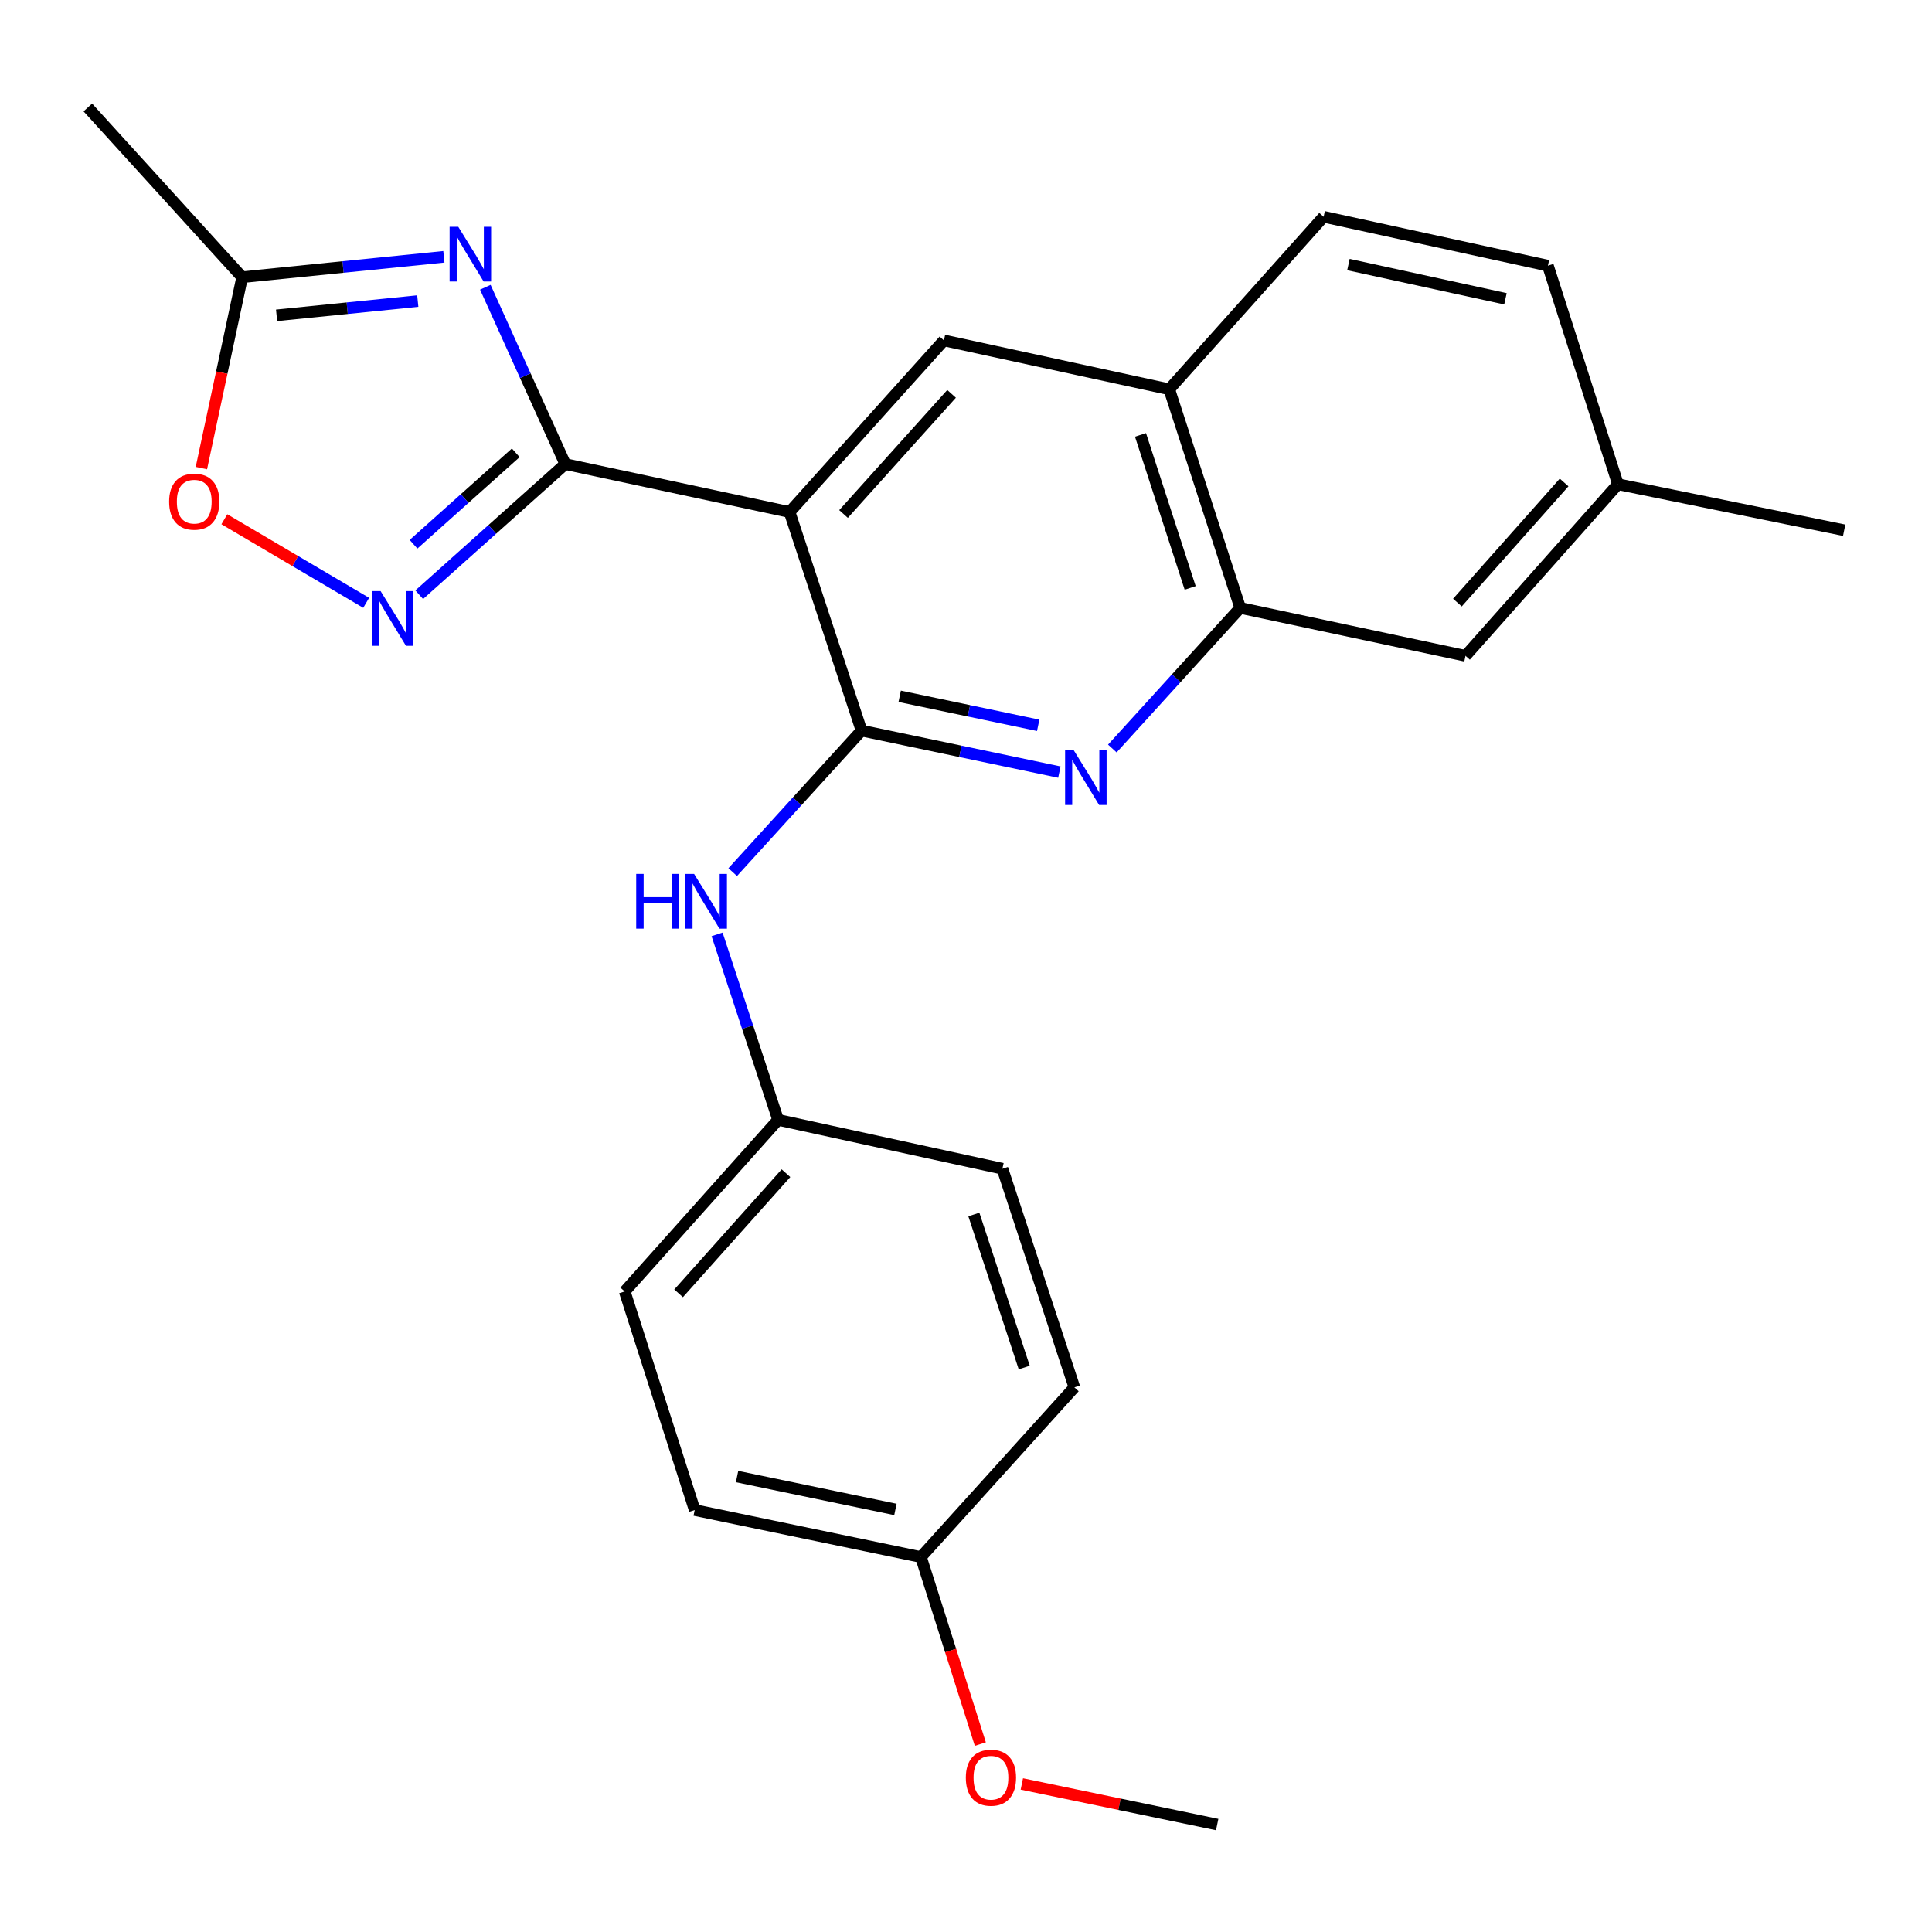 <?xml version='1.0' encoding='iso-8859-1'?>
<svg version='1.1' baseProfile='full'
              xmlns='http://www.w3.org/2000/svg'
                      xmlns:rdkit='http://www.rdkit.org/xml'
                      xmlns:xlink='http://www.w3.org/1999/xlink'
                  xml:space='preserve'
width='1000px' height='1000px' viewBox='0 0 1000 1000'>
<!-- END OF HEADER -->
<rect style='opacity:1.0;fill:#FFFFFF;stroke:none' width='1000' height='1000' x='0' y='0'> </rect>
<path class='bond-0' d='M 292.589,240.215 L 408.688,265.027' style='fill:none;fill-rule:evenodd;stroke:#000000;stroke-width:6px;stroke-linecap:butt;stroke-linejoin:miter;stroke-opacity:1' />
<path class='bond-2' d='M 292.589,240.215 L 271.897,194.447' style='fill:none;fill-rule:evenodd;stroke:#000000;stroke-width:6px;stroke-linecap:butt;stroke-linejoin:miter;stroke-opacity:1' />
<path class='bond-2' d='M 271.897,194.447 L 251.205,148.679' style='fill:none;fill-rule:evenodd;stroke:#0000FF;stroke-width:6px;stroke-linecap:butt;stroke-linejoin:miter;stroke-opacity:1' />
<path class='bond-3' d='M 292.589,240.215 L 254.79,274.018' style='fill:none;fill-rule:evenodd;stroke:#000000;stroke-width:6px;stroke-linecap:butt;stroke-linejoin:miter;stroke-opacity:1' />
<path class='bond-3' d='M 254.79,274.018 L 216.991,307.821' style='fill:none;fill-rule:evenodd;stroke:#0000FF;stroke-width:6px;stroke-linecap:butt;stroke-linejoin:miter;stroke-opacity:1' />
<path class='bond-3' d='M 266.957,234.374 L 240.498,258.036' style='fill:none;fill-rule:evenodd;stroke:#000000;stroke-width:6px;stroke-linecap:butt;stroke-linejoin:miter;stroke-opacity:1' />
<path class='bond-3' d='M 240.498,258.036 L 214.039,281.698' style='fill:none;fill-rule:evenodd;stroke:#0000FF;stroke-width:6px;stroke-linecap:butt;stroke-linejoin:miter;stroke-opacity:1' />
<path class='bond-1' d='M 408.688,265.027 L 445.923,378.16' style='fill:none;fill-rule:evenodd;stroke:#000000;stroke-width:6px;stroke-linecap:butt;stroke-linejoin:miter;stroke-opacity:1' />
<path class='bond-5' d='M 408.688,265.027 L 488.577,176.204' style='fill:none;fill-rule:evenodd;stroke:#000000;stroke-width:6px;stroke-linecap:butt;stroke-linejoin:miter;stroke-opacity:1' />
<path class='bond-5' d='M 436.613,266.041 L 492.535,203.865' style='fill:none;fill-rule:evenodd;stroke:#000000;stroke-width:6px;stroke-linecap:butt;stroke-linejoin:miter;stroke-opacity:1' />
<path class='bond-4' d='M 445.923,378.16 L 497.125,388.896' style='fill:none;fill-rule:evenodd;stroke:#000000;stroke-width:6px;stroke-linecap:butt;stroke-linejoin:miter;stroke-opacity:1' />
<path class='bond-4' d='M 497.125,388.896 L 548.328,399.632' style='fill:none;fill-rule:evenodd;stroke:#0000FF;stroke-width:6px;stroke-linecap:butt;stroke-linejoin:miter;stroke-opacity:1' />
<path class='bond-4' d='M 465.684,360.397 L 501.525,367.912' style='fill:none;fill-rule:evenodd;stroke:#000000;stroke-width:6px;stroke-linecap:butt;stroke-linejoin:miter;stroke-opacity:1' />
<path class='bond-4' d='M 501.525,367.912 L 537.367,375.428' style='fill:none;fill-rule:evenodd;stroke:#0000FF;stroke-width:6px;stroke-linecap:butt;stroke-linejoin:miter;stroke-opacity:1' />
<path class='bond-9' d='M 445.923,378.16 L 412.585,414.786' style='fill:none;fill-rule:evenodd;stroke:#000000;stroke-width:6px;stroke-linecap:butt;stroke-linejoin:miter;stroke-opacity:1' />
<path class='bond-9' d='M 412.585,414.786 L 379.248,451.413' style='fill:none;fill-rule:evenodd;stroke:#0000FF;stroke-width:6px;stroke-linecap:butt;stroke-linejoin:miter;stroke-opacity:1' />
<path class='bond-6' d='M 229.748,132.922 L 177.545,138.197' style='fill:none;fill-rule:evenodd;stroke:#0000FF;stroke-width:6px;stroke-linecap:butt;stroke-linejoin:miter;stroke-opacity:1' />
<path class='bond-6' d='M 177.545,138.197 L 125.343,143.472' style='fill:none;fill-rule:evenodd;stroke:#000000;stroke-width:6px;stroke-linecap:butt;stroke-linejoin:miter;stroke-opacity:1' />
<path class='bond-6' d='M 216.242,155.836 L 179.701,159.529' style='fill:none;fill-rule:evenodd;stroke:#0000FF;stroke-width:6px;stroke-linecap:butt;stroke-linejoin:miter;stroke-opacity:1' />
<path class='bond-6' d='M 179.701,159.529 L 143.16,163.221' style='fill:none;fill-rule:evenodd;stroke:#000000;stroke-width:6px;stroke-linecap:butt;stroke-linejoin:miter;stroke-opacity:1' />
<path class='bond-7' d='M 189.534,312.018 L 152.83,290.386' style='fill:none;fill-rule:evenodd;stroke:#0000FF;stroke-width:6px;stroke-linecap:butt;stroke-linejoin:miter;stroke-opacity:1' />
<path class='bond-7' d='M 152.83,290.386 L 116.126,268.755' style='fill:none;fill-rule:evenodd;stroke:#FF0000;stroke-width:6px;stroke-linecap:butt;stroke-linejoin:miter;stroke-opacity:1' />
<path class='bond-26' d='M 575.743,387.432 L 608.839,351.041' style='fill:none;fill-rule:evenodd;stroke:#0000FF;stroke-width:6px;stroke-linecap:butt;stroke-linejoin:miter;stroke-opacity:1' />
<path class='bond-26' d='M 608.839,351.041 L 641.935,314.649' style='fill:none;fill-rule:evenodd;stroke:#000000;stroke-width:6px;stroke-linecap:butt;stroke-linejoin:miter;stroke-opacity:1' />
<path class='bond-10' d='M 488.577,176.204 L 605.2,201.504' style='fill:none;fill-rule:evenodd;stroke:#000000;stroke-width:6px;stroke-linecap:butt;stroke-linejoin:miter;stroke-opacity:1' />
<path class='bond-22' d='M 125.343,143.472 L 45.455,55.615' style='fill:none;fill-rule:evenodd;stroke:#000000;stroke-width:6px;stroke-linecap:butt;stroke-linejoin:miter;stroke-opacity:1' />
<path class='bond-25' d='M 125.343,143.472 L 114.79,192.878' style='fill:none;fill-rule:evenodd;stroke:#000000;stroke-width:6px;stroke-linecap:butt;stroke-linejoin:miter;stroke-opacity:1' />
<path class='bond-25' d='M 114.79,192.878 L 104.237,242.283' style='fill:none;fill-rule:evenodd;stroke:#FF0000;stroke-width:6px;stroke-linecap:butt;stroke-linejoin:miter;stroke-opacity:1' />
<path class='bond-8' d='M 641.935,314.649 L 605.2,201.504' style='fill:none;fill-rule:evenodd;stroke:#000000;stroke-width:6px;stroke-linecap:butt;stroke-linejoin:miter;stroke-opacity:1' />
<path class='bond-8' d='M 616.032,304.298 L 590.318,225.096' style='fill:none;fill-rule:evenodd;stroke:#000000;stroke-width:6px;stroke-linecap:butt;stroke-linejoin:miter;stroke-opacity:1' />
<path class='bond-11' d='M 641.935,314.649 L 758.546,339.46' style='fill:none;fill-rule:evenodd;stroke:#000000;stroke-width:6px;stroke-linecap:butt;stroke-linejoin:miter;stroke-opacity:1' />
<path class='bond-13' d='M 371.16,483.631 L 386.952,531.635' style='fill:none;fill-rule:evenodd;stroke:#0000FF;stroke-width:6px;stroke-linecap:butt;stroke-linejoin:miter;stroke-opacity:1' />
<path class='bond-13' d='M 386.952,531.635 L 402.745,579.639' style='fill:none;fill-rule:evenodd;stroke:#000000;stroke-width:6px;stroke-linecap:butt;stroke-linejoin:miter;stroke-opacity:1' />
<path class='bond-12' d='M 605.2,201.504 L 685.101,112.193' style='fill:none;fill-rule:evenodd;stroke:#000000;stroke-width:6px;stroke-linecap:butt;stroke-linejoin:miter;stroke-opacity:1' />
<path class='bond-27' d='M 758.546,339.46 L 837.446,250.638' style='fill:none;fill-rule:evenodd;stroke:#000000;stroke-width:6px;stroke-linecap:butt;stroke-linejoin:miter;stroke-opacity:1' />
<path class='bond-27' d='M 754.351,311.898 L 809.581,249.722' style='fill:none;fill-rule:evenodd;stroke:#000000;stroke-width:6px;stroke-linecap:butt;stroke-linejoin:miter;stroke-opacity:1' />
<path class='bond-16' d='M 685.101,112.193 L 801.2,137.505' style='fill:none;fill-rule:evenodd;stroke:#000000;stroke-width:6px;stroke-linecap:butt;stroke-linejoin:miter;stroke-opacity:1' />
<path class='bond-16' d='M 697.949,136.938 L 779.218,154.656' style='fill:none;fill-rule:evenodd;stroke:#000000;stroke-width:6px;stroke-linecap:butt;stroke-linejoin:miter;stroke-opacity:1' />
<path class='bond-17' d='M 402.745,579.639 L 518.844,604.938' style='fill:none;fill-rule:evenodd;stroke:#000000;stroke-width:6px;stroke-linecap:butt;stroke-linejoin:miter;stroke-opacity:1' />
<path class='bond-18' d='M 402.745,579.639 L 323.344,668.461' style='fill:none;fill-rule:evenodd;stroke:#000000;stroke-width:6px;stroke-linecap:butt;stroke-linejoin:miter;stroke-opacity:1' />
<path class='bond-18' d='M 406.819,607.251 L 351.239,669.427' style='fill:none;fill-rule:evenodd;stroke:#000000;stroke-width:6px;stroke-linecap:butt;stroke-linejoin:miter;stroke-opacity:1' />
<path class='bond-14' d='M 837.446,250.638 L 801.2,137.505' style='fill:none;fill-rule:evenodd;stroke:#000000;stroke-width:6px;stroke-linecap:butt;stroke-linejoin:miter;stroke-opacity:1' />
<path class='bond-23' d='M 837.446,250.638 L 954.545,274.448' style='fill:none;fill-rule:evenodd;stroke:#000000;stroke-width:6px;stroke-linecap:butt;stroke-linejoin:miter;stroke-opacity:1' />
<path class='bond-15' d='M 476.678,805.917 L 359.578,781.606' style='fill:none;fill-rule:evenodd;stroke:#000000;stroke-width:6px;stroke-linecap:butt;stroke-linejoin:miter;stroke-opacity:1' />
<path class='bond-15' d='M 463.471,781.278 L 381.501,764.26' style='fill:none;fill-rule:evenodd;stroke:#000000;stroke-width:6px;stroke-linecap:butt;stroke-linejoin:miter;stroke-opacity:1' />
<path class='bond-21' d='M 476.678,805.917 L 492.046,854.327' style='fill:none;fill-rule:evenodd;stroke:#000000;stroke-width:6px;stroke-linecap:butt;stroke-linejoin:miter;stroke-opacity:1' />
<path class='bond-21' d='M 492.046,854.327 L 507.415,902.737' style='fill:none;fill-rule:evenodd;stroke:#FF0000;stroke-width:6px;stroke-linecap:butt;stroke-linejoin:miter;stroke-opacity:1' />
<path class='bond-28' d='M 476.678,805.917 L 556.09,718.095' style='fill:none;fill-rule:evenodd;stroke:#000000;stroke-width:6px;stroke-linecap:butt;stroke-linejoin:miter;stroke-opacity:1' />
<path class='bond-19' d='M 518.844,604.938 L 556.09,718.095' style='fill:none;fill-rule:evenodd;stroke:#000000;stroke-width:6px;stroke-linecap:butt;stroke-linejoin:miter;stroke-opacity:1' />
<path class='bond-19' d='M 504.065,628.615 L 530.138,707.825' style='fill:none;fill-rule:evenodd;stroke:#000000;stroke-width:6px;stroke-linecap:butt;stroke-linejoin:miter;stroke-opacity:1' />
<path class='bond-20' d='M 323.344,668.461 L 359.578,781.606' style='fill:none;fill-rule:evenodd;stroke:#000000;stroke-width:6px;stroke-linecap:butt;stroke-linejoin:miter;stroke-opacity:1' />
<path class='bond-24' d='M 528.902,923.373 L 579.457,933.879' style='fill:none;fill-rule:evenodd;stroke:#FF0000;stroke-width:6px;stroke-linecap:butt;stroke-linejoin:miter;stroke-opacity:1' />
<path class='bond-24' d='M 579.457,933.879 L 630.011,944.385' style='fill:none;fill-rule:evenodd;stroke:#000000;stroke-width:6px;stroke-linecap:butt;stroke-linejoin:miter;stroke-opacity:1' />
<path  class='atom-3' d='M 237.195 117.377
L 246.475 132.377
Q 247.395 133.857, 248.875 136.537
Q 250.355 139.217, 250.435 139.377
L 250.435 117.377
L 254.195 117.377
L 254.195 145.697
L 250.315 145.697
L 240.355 129.297
Q 239.195 127.377, 237.955 125.177
Q 236.755 122.977, 236.395 122.297
L 236.395 145.697
L 232.715 145.697
L 232.715 117.377
L 237.195 117.377
' fill='#0000FF'/>
<path  class='atom-4' d='M 196.995 305.944
L 206.275 320.944
Q 207.195 322.424, 208.675 325.104
Q 210.155 327.784, 210.235 327.944
L 210.235 305.944
L 213.995 305.944
L 213.995 334.264
L 210.115 334.264
L 200.155 317.864
Q 198.995 315.944, 197.755 313.744
Q 196.555 311.544, 196.195 310.864
L 196.195 334.264
L 192.515 334.264
L 192.515 305.944
L 196.995 305.944
' fill='#0000FF'/>
<path  class='atom-5' d='M 555.774 388.346
L 565.054 403.346
Q 565.974 404.826, 567.454 407.506
Q 568.934 410.186, 569.014 410.346
L 569.014 388.346
L 572.774 388.346
L 572.774 416.666
L 568.894 416.666
L 558.934 400.266
Q 557.774 398.346, 556.534 396.146
Q 555.334 393.946, 554.974 393.266
L 554.974 416.666
L 551.294 416.666
L 551.294 388.346
L 555.774 388.346
' fill='#0000FF'/>
<path  class='atom-8' d='M 87.544 259.651
Q 87.544 252.851, 90.904 249.051
Q 94.264 245.251, 100.544 245.251
Q 106.824 245.251, 110.184 249.051
Q 113.544 252.851, 113.544 259.651
Q 113.544 266.531, 110.144 270.451
Q 106.744 274.331, 100.544 274.331
Q 94.304 274.331, 90.904 270.451
Q 87.544 266.571, 87.544 259.651
M 100.544 271.131
Q 104.864 271.131, 107.184 268.251
Q 109.544 265.331, 109.544 259.651
Q 109.544 254.091, 107.184 251.291
Q 104.864 248.451, 100.544 248.451
Q 96.224 248.451, 93.864 251.251
Q 91.544 254.051, 91.544 259.651
Q 91.544 265.371, 93.864 268.251
Q 96.224 271.131, 100.544 271.131
' fill='#FF0000'/>
<path  class='atom-10' d='M 329.302 452.334
L 333.142 452.334
L 333.142 464.374
L 347.622 464.374
L 347.622 452.334
L 351.462 452.334
L 351.462 480.654
L 347.622 480.654
L 347.622 467.574
L 333.142 467.574
L 333.142 480.654
L 329.302 480.654
L 329.302 452.334
' fill='#0000FF'/>
<path  class='atom-10' d='M 359.262 452.334
L 368.542 467.334
Q 369.462 468.814, 370.942 471.494
Q 372.422 474.174, 372.502 474.334
L 372.502 452.334
L 376.262 452.334
L 376.262 480.654
L 372.382 480.654
L 362.422 464.254
Q 361.262 462.334, 360.022 460.134
Q 358.822 457.934, 358.462 457.254
L 358.462 480.654
L 354.782 480.654
L 354.782 452.334
L 359.262 452.334
' fill='#0000FF'/>
<path  class='atom-22' d='M 499.912 920.13
Q 499.912 913.33, 503.272 909.53
Q 506.632 905.73, 512.912 905.73
Q 519.192 905.73, 522.552 909.53
Q 525.912 913.33, 525.912 920.13
Q 525.912 927.01, 522.512 930.93
Q 519.112 934.81, 512.912 934.81
Q 506.672 934.81, 503.272 930.93
Q 499.912 927.05, 499.912 920.13
M 512.912 931.61
Q 517.232 931.61, 519.552 928.73
Q 521.912 925.81, 521.912 920.13
Q 521.912 914.57, 519.552 911.77
Q 517.232 908.93, 512.912 908.93
Q 508.592 908.93, 506.232 911.73
Q 503.912 914.53, 503.912 920.13
Q 503.912 925.85, 506.232 928.73
Q 508.592 931.61, 512.912 931.61
' fill='#FF0000'/>
</svg>

